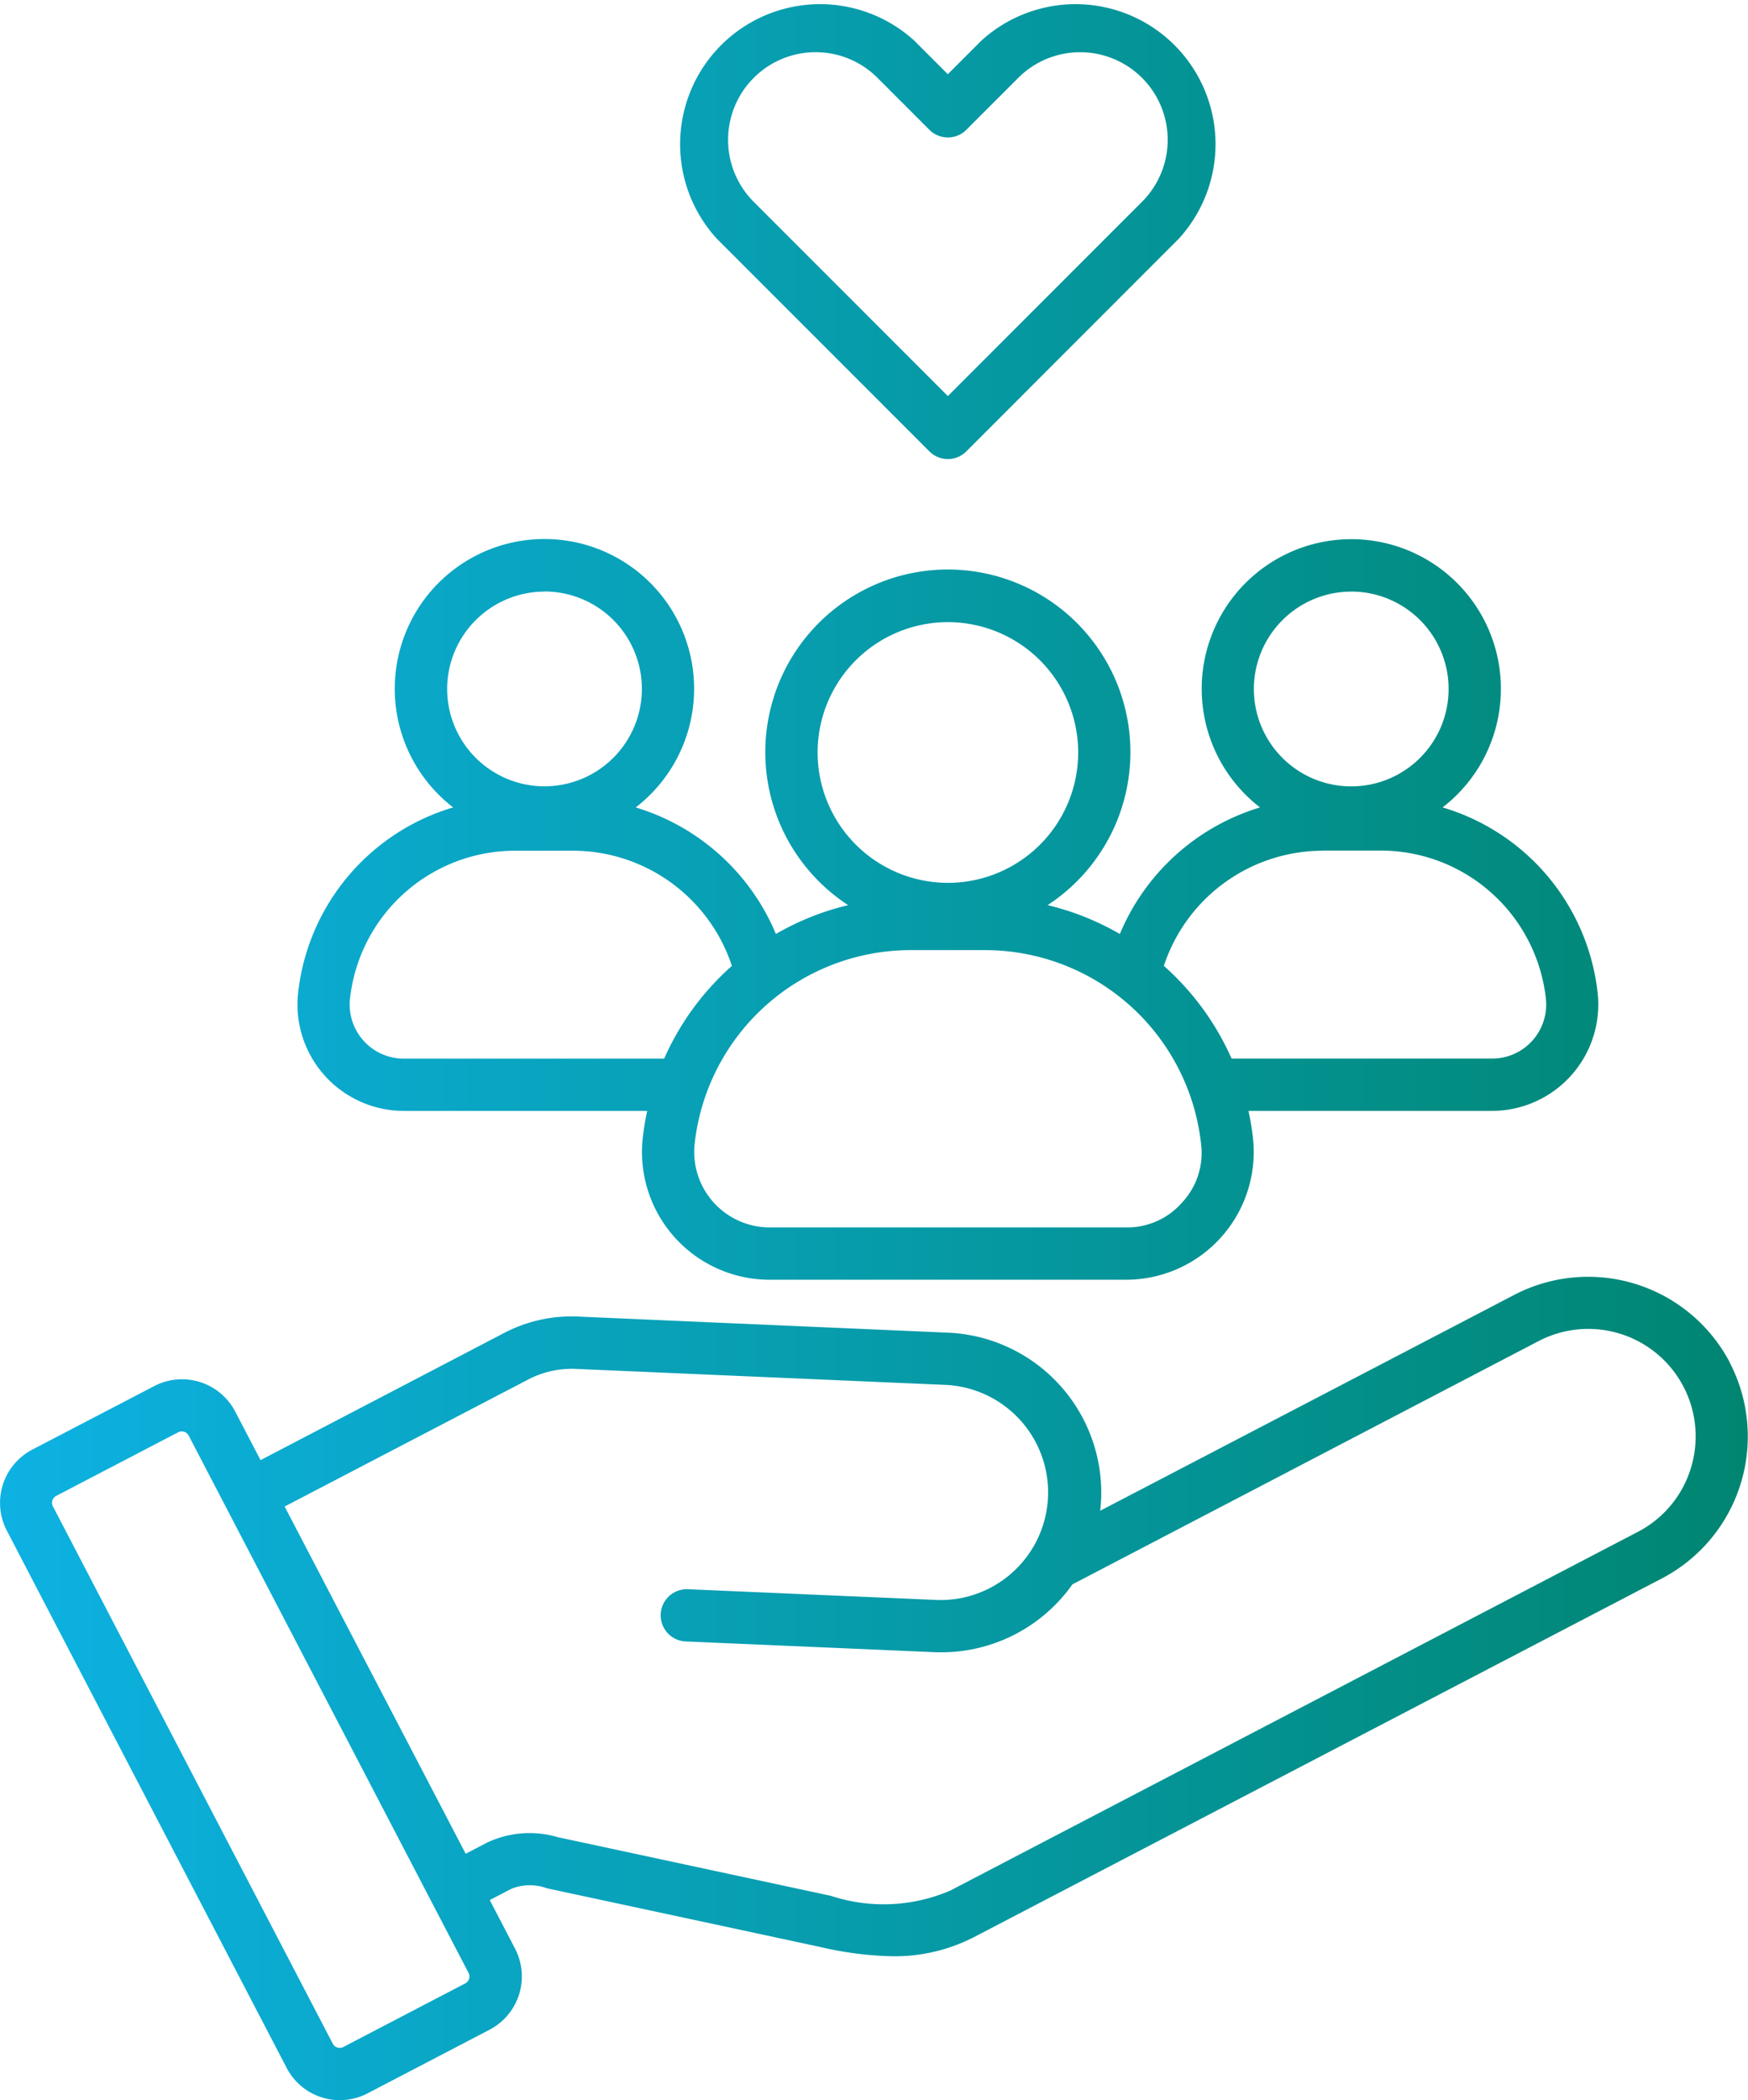 <svg xmlns="http://www.w3.org/2000/svg" xmlns:xlink="http://www.w3.org/1999/xlink" id="relations" width="49.964" height="60" viewBox="0 0 49.964 60"><defs><linearGradient id="linear-gradient" y1="0.5" x2="1" y2="0.5" gradientUnits="objectBoundingBox"><stop offset="0" stop-color="#0db2e3"></stop><stop offset="1" stop-color="#008570"></stop></linearGradient></defs><path id="relations-2" data-name="relations" d="M66.855,46.722h6.958a7.727,7.727,0,0,0-.126.766,3.65,3.65,0,0,0,3.627,4.058H87.5a3.65,3.65,0,0,0,3.627-4.058A7.663,7.663,0,0,0,91,46.722h6.958a3.04,3.04,0,0,0,3.021-3.38,6.24,6.24,0,0,0-4.431-5.29,4.276,4.276,0,1,0-5.218,0,6.323,6.323,0,0,0-4.007,3.616,7.665,7.665,0,0,0-2.066-.824,5.218,5.218,0,1,0-5.7,0,7.657,7.657,0,0,0-2.065.824,6.326,6.326,0,0,0-4.007-3.616,4.278,4.278,0,1,0-5.218,0,6.242,6.242,0,0,0-4.431,5.29,3.04,3.04,0,0,0,3.016,3.38Zm22.254,2.61a2.077,2.077,0,0,1-1.607.719H77.313a2.157,2.157,0,0,1-2.142-2.4,6.213,6.213,0,0,1,6.18-5.522h2.112a6.213,6.213,0,0,1,6.18,5.522A2.076,2.076,0,0,1,89.109,49.333Zm4.828-17.447a2.783,2.783,0,1,1-2.783,2.783A2.786,2.786,0,0,1,93.937,31.886Zm-.834,7.4h1.668A4.751,4.751,0,0,1,99.5,43.51a1.545,1.545,0,0,1-1.536,1.718H90.517a7.718,7.718,0,0,0-1.936-2.65A4.79,4.79,0,0,1,93.1,39.289ZM78.684,36.483a3.724,3.724,0,1,1,3.724,3.724A3.728,3.728,0,0,1,78.684,36.483Zm-7.806-4.6a2.783,2.783,0,1,1-2.783,2.783A2.786,2.786,0,0,1,70.878,31.886ZM65.319,43.51a4.749,4.749,0,0,1,4.725-4.221h1.668a4.791,4.791,0,0,1,4.522,3.29,7.7,7.7,0,0,0-1.936,2.65H66.855a1.545,1.545,0,0,1-1.536-1.719Zm39.443,10.408A4.573,4.573,0,0,0,98.6,51.977L86.762,58.146c.012-.108.021-.218.026-.327a4.577,4.577,0,0,0-4.365-4.76L71.877,52.6a4.157,4.157,0,0,0-2.188.485L62.761,56.7l-.724-1.389a1.717,1.717,0,0,0-2.312-.728L56.236,56.4a1.717,1.717,0,0,0-.728,2.312l8,15.352a1.713,1.713,0,0,0,2.312.727l3.489-1.819a1.718,1.718,0,0,0,.728-2.313l-.724-1.39.617-.322a1.423,1.423,0,0,1,1.016-.015l7.8,1.674a9.9,9.9,0,0,0,2.079.268,4.942,4.942,0,0,0,2.335-.55l19.66-10.246a4.576,4.576,0,0,0,1.939-6.159ZM68.616,71.648l-3.489,1.819a.223.223,0,0,1-.3-.093l-8-15.352a.223.223,0,0,1,.093-.3l3.489-1.819a.206.206,0,0,1,.1-.024.235.235,0,0,1,.068.01.222.222,0,0,1,.129.107l1.069,2.051h0L67.639,69.3h0l1.069,2.051A.223.223,0,0,1,68.616,71.648Zm35.023-14.7a3.055,3.055,0,0,1-1.507,1.8L82.472,69a4.829,4.829,0,0,1-3.411.147l-7.8-1.674a2.853,2.853,0,0,0-2.019.151l-.617.322L63.45,58.025l6.928-3.611a2.7,2.7,0,0,1,1.434-.319l10.546.456a3.075,3.075,0,0,1-.266,6.144L75,60.389a.747.747,0,1,0-.063,1.492l7.1.306a4.592,4.592,0,0,0,3.93-1.937L99.29,53.3a3.07,3.07,0,0,1,4.349,3.647ZM81.879,27.88a.745.745,0,0,0,1.056,0L89.012,21.8a4,4,0,0,0-5.651-5.651l-.955.955-.955-.955A4,4,0,0,0,75.8,21.8ZM76.858,17.209a2.5,2.5,0,0,1,3.539,0l1.483,1.483a.745.745,0,0,0,1.056,0l1.483-1.483a2.5,2.5,0,1,1,3.539,3.539L82.407,26.3l-5.549-5.549A2.507,2.507,0,0,1,76.858,17.209Z" transform="translate(-55.314 -14.984)" fill="url(#linear-gradient)"></path></svg>